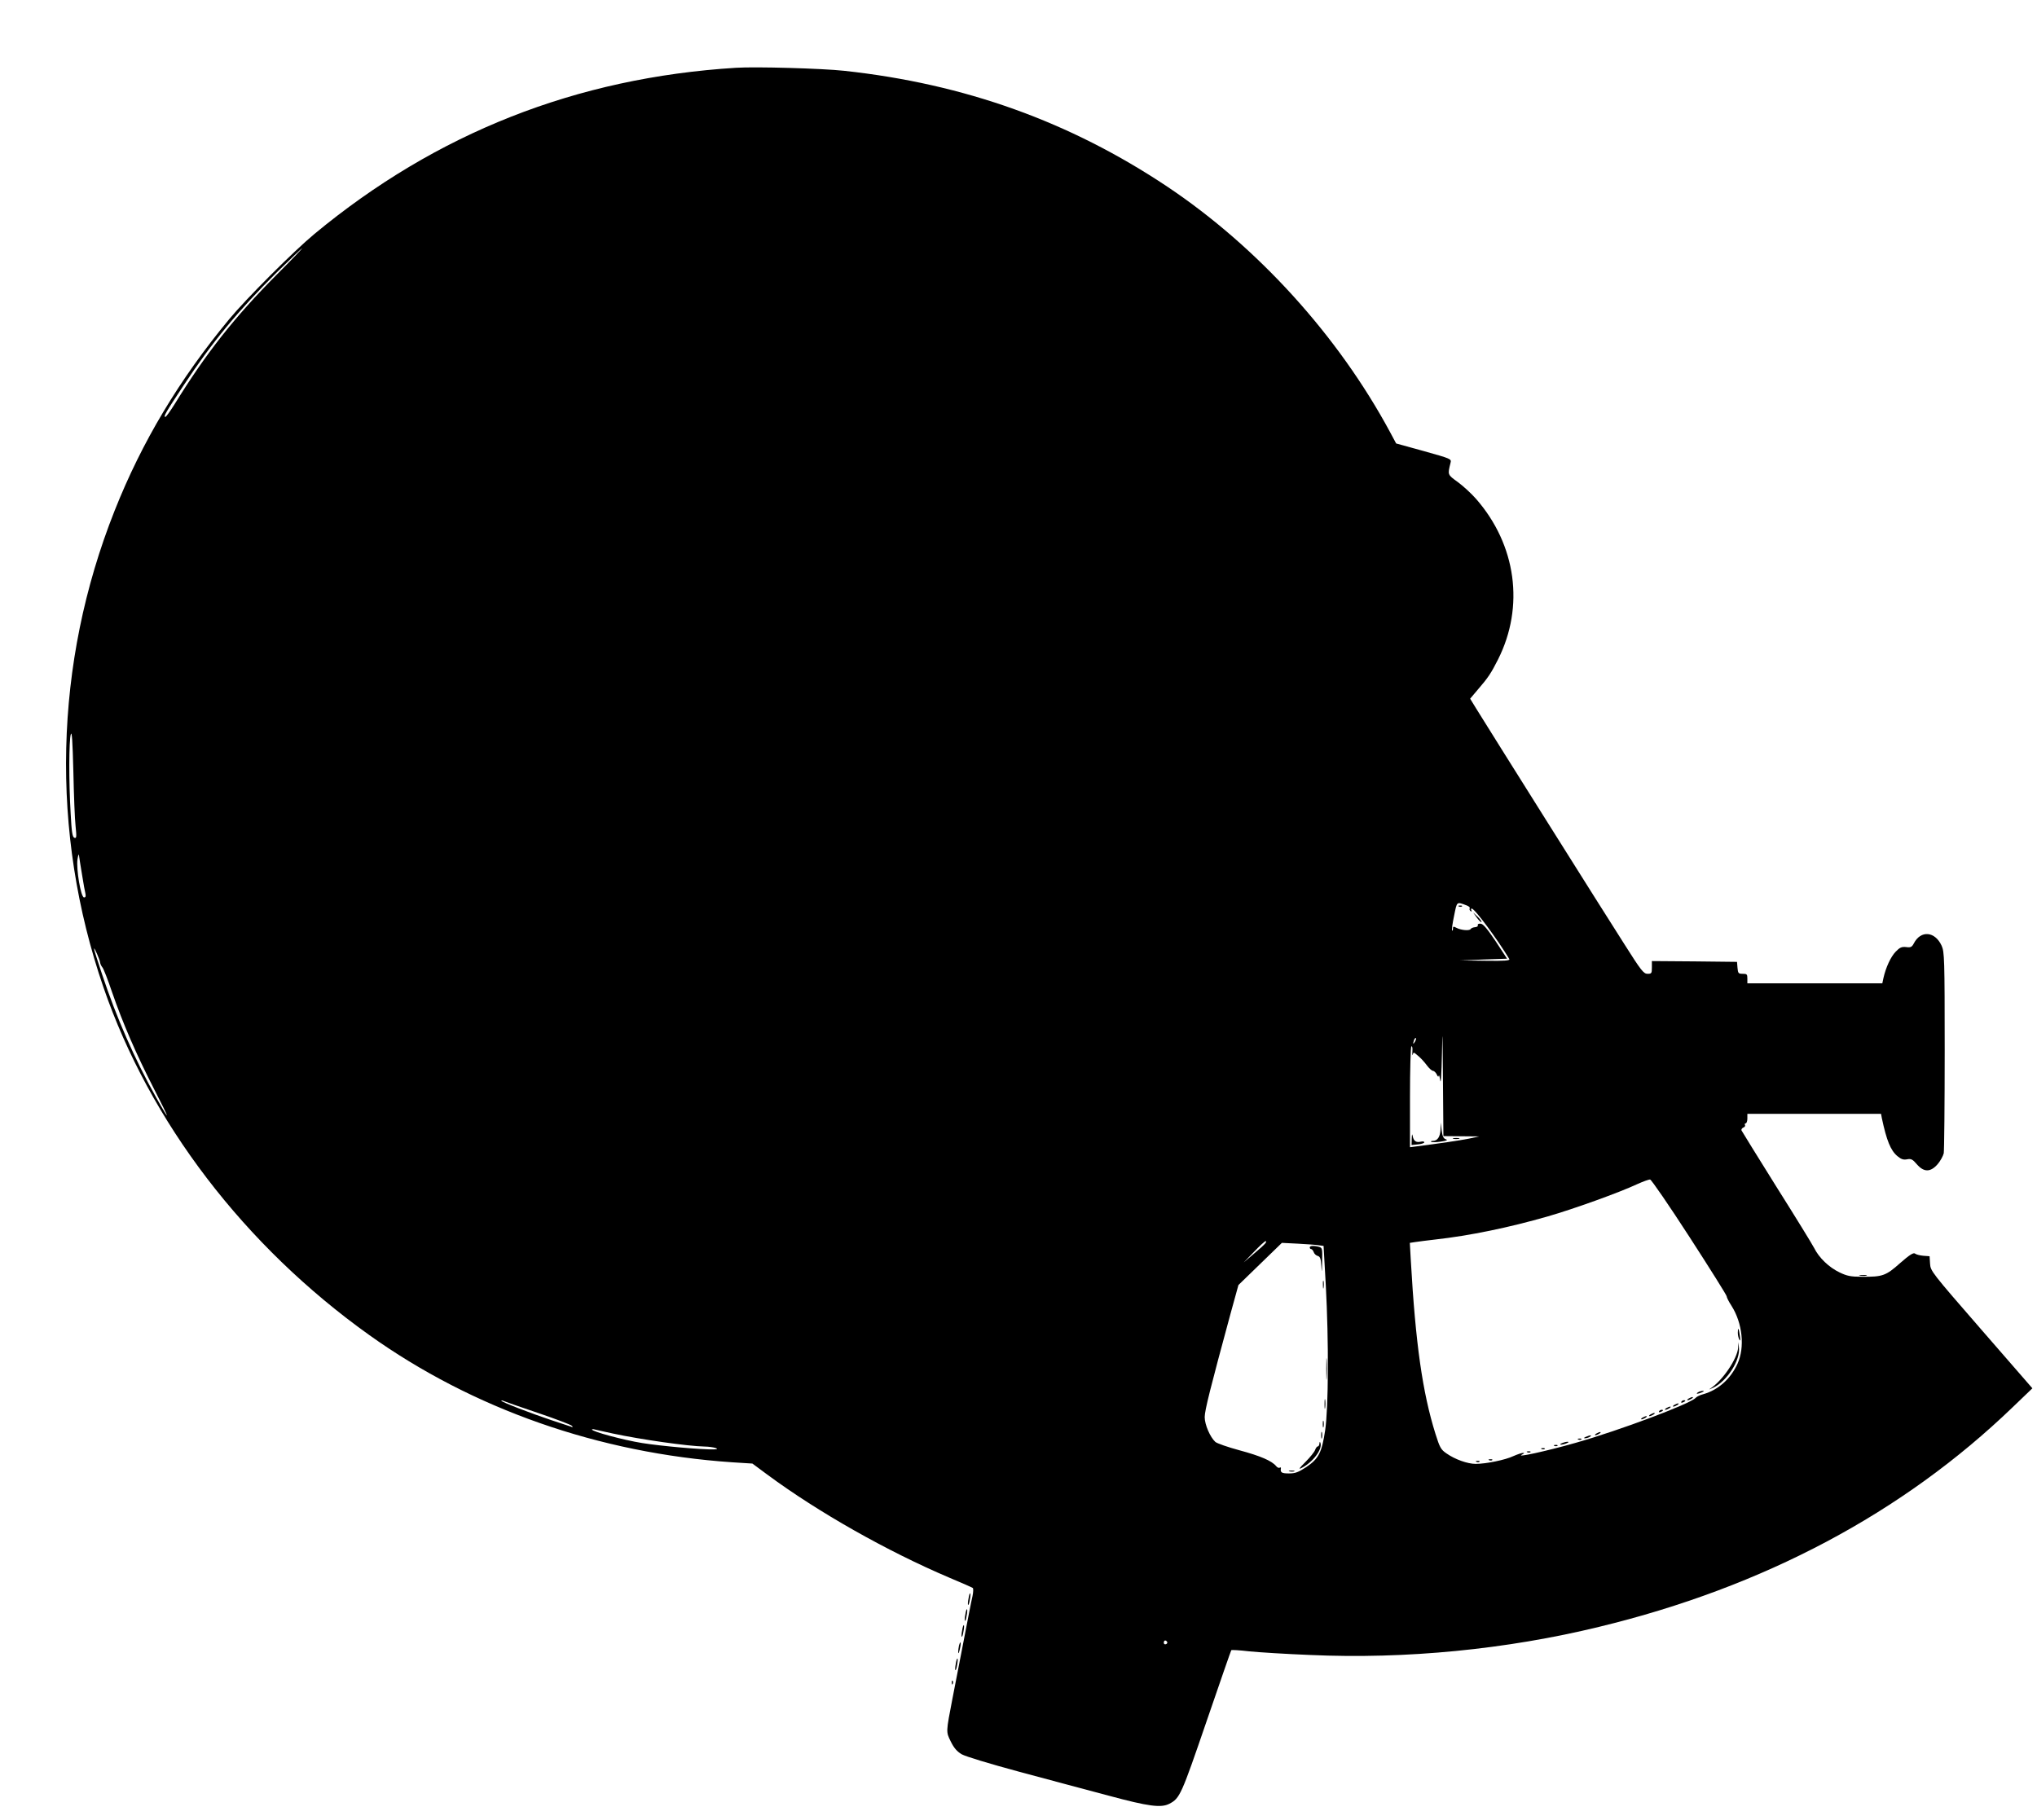  <svg version="1.0" xmlns="http://www.w3.org/2000/svg"
 width="1280pt" height="1144pt" viewBox="0 0 1280 1144"
 preserveAspectRatio="xMidYMid meet"><g transform="translate(0,1144) scale(0.1,-0.1)"
fill="#000000" stroke="none">
<path d="M4625 11014 c-1003 -62 -1884 -410 -2650 -1045 -129 -107 -427 -405
-534 -534 -314 -379 -549 -771 -721 -1205 -381 -960 -406 -2019 -70 -2995 291
-846 886 -1625 1670 -2185 651 -465 1444 -743 2281 -800 l127 -8 93 -69 c322
-238 754 -482 1144 -648 77 -32 144 -62 148 -65 4 -4 3 -27 -2 -51 -6 -24 -33
-163 -61 -309 -28 -146 -57 -296 -65 -335 -41 -213 -41 -208 -11 -269 20 -41
39 -63 69 -81 25 -14 173 -59 362 -110 176 -47 428 -115 561 -150 252 -68 330
-78 382 -51 66 34 75 55 233 516 84 245 154 447 156 449 2 3 52 0 111 -7 59
-6 233 -17 386 -23 599 -27 1233 35 1815 177 1032 250 1908 715 2599 1381
l123 118 -320 368 c-314 361 -320 369 -323 415 l-3 47 -40 3 c-22 2 -45 8 -52
14 -9 7 -34 -8 -93 -60 -90 -80 -110 -87 -240 -86 -71 0 -94 5 -140 27 -67 32
-130 92 -161 155 -13 25 -120 199 -238 386 -117 187 -215 346 -218 352 -2 6 3
14 12 18 9 3 13 10 10 16 -3 5 -1 10 4 10 6 0 11 14 11 30 l0 30 420 0 420 0
5 -27 c30 -141 55 -203 98 -239 24 -20 38 -24 60 -20 25 5 35 1 62 -31 44 -51
86 -51 131 1 17 20 34 51 38 68 3 17 6 308 6 647 0 580 -2 618 -19 657 -42 92
-132 99 -175 15 -12 -23 -20 -27 -48 -23 -28 3 -40 -2 -66 -29 -31 -32 -62
-99 -77 -166 l-7 -33 -424 0 -424 0 0 30 c0 27 -3 30 -29 30 -27 0 -30 3 -33
38 l-3 37 -267 3 -268 2 0 -40 c0 -37 -2 -40 -27 -40 -25 0 -40 19 -147 188
-120 187 -858 1362 -930 1479 l-38 62 49 58 c65 75 83 103 126 188 168 333
115 721 -138 1010 -29 33 -81 81 -114 105 -66 48 -65 45 -46 122 6 24 3 25
-168 73 l-174 48 -38 71 c-327 607 -832 1163 -1400 1543 -613 409 -1274 646
-2030 728 -136 15 -559 27 -680 19z m-2882 -1296 c-271 -272 -449 -499 -647
-820 -27 -43 -52 -78 -57 -78 -14 0 2 28 116 200 177 269 344 470 584 708 85
83 157 152 160 152 3 0 -67 -73 -156 -162z m-1268 -3471 c7 -68 6 -77 -8 -72
-12 5 -17 36 -23 153 -12 199 -11 460 1 497 7 22 11 -42 16 -235 3 -146 9
-300 14 -343z m41 -307 c8 -52 18 -105 21 -117 3 -16 1 -23 -9 -23 -20 0 -50
179 -41 240 5 31 8 37 10 20 2 -14 10 -68 19 -120z m8702 -191 c13 -5 21 -13
17 -18 -3 -5 0 -13 6 -17 8 -4 9 -3 5 4 -4 7 -3 12 2 12 19 0 164 -197 236
-317 6 -10 -27 -13 -151 -11 l-158 2 148 6 147 5 -72 110 c-54 80 -79 110 -95
110 -12 1 -19 -3 -17 -10 3 -6 -5 -11 -17 -12 -12 -1 -25 -6 -28 -12 -8 -12
-61 -7 -89 8 -19 10 -22 9 -22 -5 0 -10 -2 -15 -5 -12 -4 3 2 44 12 92 19 93
14 90 81 65z m-8589 -358 c1 -8 7 -22 14 -30 8 -9 35 -79 61 -156 68 -197 152
-390 262 -605 104 -202 111 -228 14 -55 -135 241 -248 499 -339 773 -28 84
-51 156 -50 160 1 11 37 -71 38 -87z m8554 -1092 l112 -1 -65 -14 c-55 -11
-177 -29 -332 -49 l-38 -5 0 314 c0 177 4 317 9 320 5 3 8 -11 6 -31 -1 -21
-1 -30 2 -21 4 14 7 15 19 5 28 -22 49 -44 73 -76 13 -17 29 -31 36 -31 6 0
17 -10 23 -22 7 -16 11 -18 13 -8 1 8 5 -5 9 -30 4 -28 8 38 11 170 3 173 4
144 6 -152 l3 -368 113 -1z m-292 594 c-12 -20 -14 -14 -5 12 4 9 9 14 11 11
3 -2 0 -13 -6 -23z m1726 -1228 c128 -198 233 -365 233 -372 0 -7 13 -33 30
-59 70 -110 85 -262 38 -365 -44 -96 -122 -165 -215 -191 -20 -5 -42 -16 -48
-23 -30 -36 -476 -204 -755 -283 -186 -53 -385 -96 -335 -73 13 7 15 10 5 10
-8 0 -35 -9 -60 -20 -50 -24 -172 -49 -237 -49 -51 0 -130 28 -184 66 -35 24
-42 37 -69 123 -81 259 -125 564 -155 1093 l-6 107 33 5 c18 3 75 10 126 16
216 24 464 75 710 146 157 45 447 149 562 203 36 16 71 29 79 28 8 -1 120
-164 248 -362z m-2667 -40 c-7 -9 -40 -39 -74 -67 l-61 -52 65 67 c35 37 68
67 73 67 5 0 4 -7 -3 -15z m336 -11 l31 -4 14 -248 c19 -354 17 -767 -4 -911
-21 -140 -41 -179 -120 -232 -49 -32 -68 -39 -108 -39 -46 0 -55 6 -50 33 1 5
-3 6 -8 3 -5 -3 -15 1 -22 10 -27 33 -99 64 -229 99 -74 20 -143 44 -153 53
-33 30 -67 109 -67 156 0 42 36 184 161 645 l51 185 136 132 137 133 100 -5
c55 -3 114 -7 131 -10z m-4902 -1055 c109 -37 204 -73 210 -80 8 -9 6 -10 -9
-4 -11 4 -66 22 -121 40 -123 41 -314 114 -314 122 0 3 8 2 18 -3 9 -4 106
-38 216 -75z m466 -128 c178 -38 473 -80 577 -82 56 -1 109 -17 58 -18 -74 -2
-332 21 -450 40 -118 19 -315 72 -315 85 0 3 8 3 18 0 9 -2 60 -14 112 -25z
m3484 -1310 c3 -5 0 -11 -7 -14 -8 -3 -14 1 -14 9 0 16 13 19 21 5z"/>
<path d="M9168 5743 c7 -3 16 -2 19 1 4 3 -2 6 -13 5 -11 0 -14 -3 -6 -6z"/>
<path d="M9280 5673 c13 -18 26 -30 29 -28 3 3 -8 18 -23 33 l-29 27 23 -32z"/>
<path d="M9052 4342 c-2 -46 -19 -72 -48 -72 -10 0 -15 -3 -11 -6 3 -3 30 -3
59 1 39 6 48 10 33 15 -15 5 -21 19 -26 56 l-6 49 -1 -43z"/>
<path d="M8871 4285 l-1 -41 40 4 c22 2 40 8 40 13 0 5 -10 7 -22 4 -30 -7
-45 4 -51 35 -3 17 -5 13 -6 -15z"/>
<path d="M9133 4283 c9 -2 25 -2 35 0 9 3 1 5 -18 5 -19 0 -27 -2 -17 -5z"/>
<path d="M10920 3064 c0 -16 5 -36 10 -44 6 -10 7 -2 3 25 -7 49 -13 58 -13
19z"/>
<path d="M10922 2971 c-4 -69 -99 -210 -177 -259 -11 -7 -1 -3 21 7 87 42 171
173 161 253 l-4 33 -1 -34z"/>
<path d="M10670 2690 c-18 -12 -2 -12 25 0 13 6 15 9 5 9 -8 0 -22 -4 -30 -9z"/>
<path d="M10610 2650 c-8 -5 -10 -10 -5 -10 6 0 17 5 25 10 8 5 11 10 5 10 -5
0 -17 -5 -25 -10z"/>
<path d="M10565 2630 c-3 -6 1 -7 9 -4 18 7 21 14 7 14 -6 0 -13 -4 -16 -10z"/>
<path d="M10520 2610 c-8 -5 -10 -10 -5 -10 6 0 17 5 25 10 8 5 11 10 5 10 -5
0 -17 -5 -25 -10z"/>
<path d="M10470 2590 c-8 -5 -10 -10 -5 -10 6 0 17 5 25 10 8 5 11 10 5 10 -5
0 -17 -5 -25 -10z"/>
<path d="M10425 2570 c-3 -6 1 -7 9 -4 18 7 21 14 7 14 -6 0 -13 -4 -16 -10z"/>
<path d="M10370 2550 c-8 -5 -10 -10 -5 -10 6 0 17 5 25 10 8 5 11 10 5 10 -5
0 -17 -5 -25 -10z"/>
<path d="M10320 2530 c-8 -5 -10 -10 -5 -10 6 0 17 5 25 10 8 5 11 10 5 10 -5
0 -17 -5 -25 -10z"/>
<path d="M10030 2430 c-8 -5 -10 -10 -5 -10 6 0 17 5 25 10 8 5 11 10 5 10 -5
0 -17 -5 -25 -10z"/>
<path d="M9965 2410 c-13 -6 -15 -9 -5 -9 8 0 22 4 30 9 18 12 2 12 -25 0z"/>
<path d="M9918 2393 c7 -3 16 -2 19 1 4 3 -2 6 -13 5 -11 0 -14 -3 -6 -6z"/>
<path d="M9815 2370 c-13 -5 -14 -9 -5 -9 8 0 24 4 35 9 13 5 14 9 5 9 -8 0
-24 -4 -35 -9z"/>
<path d="M9768 2353 c7 -3 16 -2 19 1 4 3 -2 6 -13 5 -11 0 -14 -3 -6 -6z"/>
<path d="M9688 2333 c7 -3 16 -2 19 1 4 3 -2 6 -13 5 -11 0 -14 -3 -6 -6z"/>
<path d="M9598 2313 c7 -3 16 -2 19 1 4 3 -2 6 -13 5 -11 0 -14 -3 -6 -6z"/>
<path d="M9358 2263 c7 -3 16 -2 19 1 4 3 -2 6 -13 5 -11 0 -14 -3 -6 -6z"/>
<path d="M9278 2253 c7 -3 16 -2 19 1 4 3 -2 6 -13 5 -11 0 -14 -3 -6 -6z"/>
<path d="M8230 3600 c0 -5 4 -10 9 -10 5 0 12 -9 16 -19 3 -10 14 -21 25 -24
15 -4 20 -16 23 -63 3 -48 4 -43 5 27 2 82 1 87 -20 93 -34 9 -58 7 -58 -4z"/>
<path d="M8313 3365 c0 -22 2 -30 4 -17 2 12 2 30 0 40 -3 9 -5 -1 -4 -23z"/>
<path d="M8334 2835 c0 -60 1 -84 3 -52 2 32 2 81 0 110 -2 29 -3 3 -3 -58z"/>
<path d="M8323 2615 c0 -27 2 -38 4 -22 2 15 2 37 0 50 -2 12 -4 0 -4 -28z"/>
<path d="M8312 2490 c0 -19 2 -27 5 -17 2 9 2 25 0 35 -3 9 -5 1 -5 -18z"/>
<path d="M8302 2420 c0 -19 2 -27 5 -17 2 9 2 25 0 35 -3 9 -5 1 -5 -18z"/>
<path d="M8291 2368 c-1 -10 -5 -18 -10 -18 -5 0 -13 -10 -17 -22 -4 -12 -31
-46 -60 -75 -42 -42 -47 -50 -24 -38 72 37 132 119 117 158 -3 7 -6 5 -6 -5z"/>
<path d="M8103 2193 c9 -2 23 -2 30 0 6 3 -1 5 -18 5 -16 0 -22 -2 -12 -5z"/>
<path d="M11688 3423 c12 -2 30 -2 40 0 9 3 -1 5 -23 4 -22 0 -30 -2 -17 -4z"/>
<path d="M6086 1394 c-4 -20 -5 -38 -3 -40 3 -3 8 11 11 32 4 20 5 38 3 40 -3
3 -8 -11 -11 -32z"/>
<path d="M6066 1294 c-4 -20 -5 -38 -3 -40 3 -3 8 11 11 32 4 20 5 38 3 40 -3
3 -8 -11 -11 -32z"/>
<path d="M6046 1194 c-4 -20 -5 -38 -3 -40 3 -3 8 11 11 32 4 20 5 38 3 40 -3
3 -8 -11 -11 -32z"/>
<path d="M6026 1098 c-3 -13 -5 -32 -5 -43 1 -11 5 -2 10 19 10 42 6 62 -5 24z"/>
<path d="M6006 984 c-4 -20 -5 -38 -3 -40 3 -3 8 11 11 32 4 20 5 38 3 40 -3
3 -8 -11 -11 -32z"/>
<path d="M5981 864 c0 -11 3 -14 6 -6 3 7 2 16 -1 19 -3 4 -6 -2 -5 -13z"/>
</g>
</svg>

